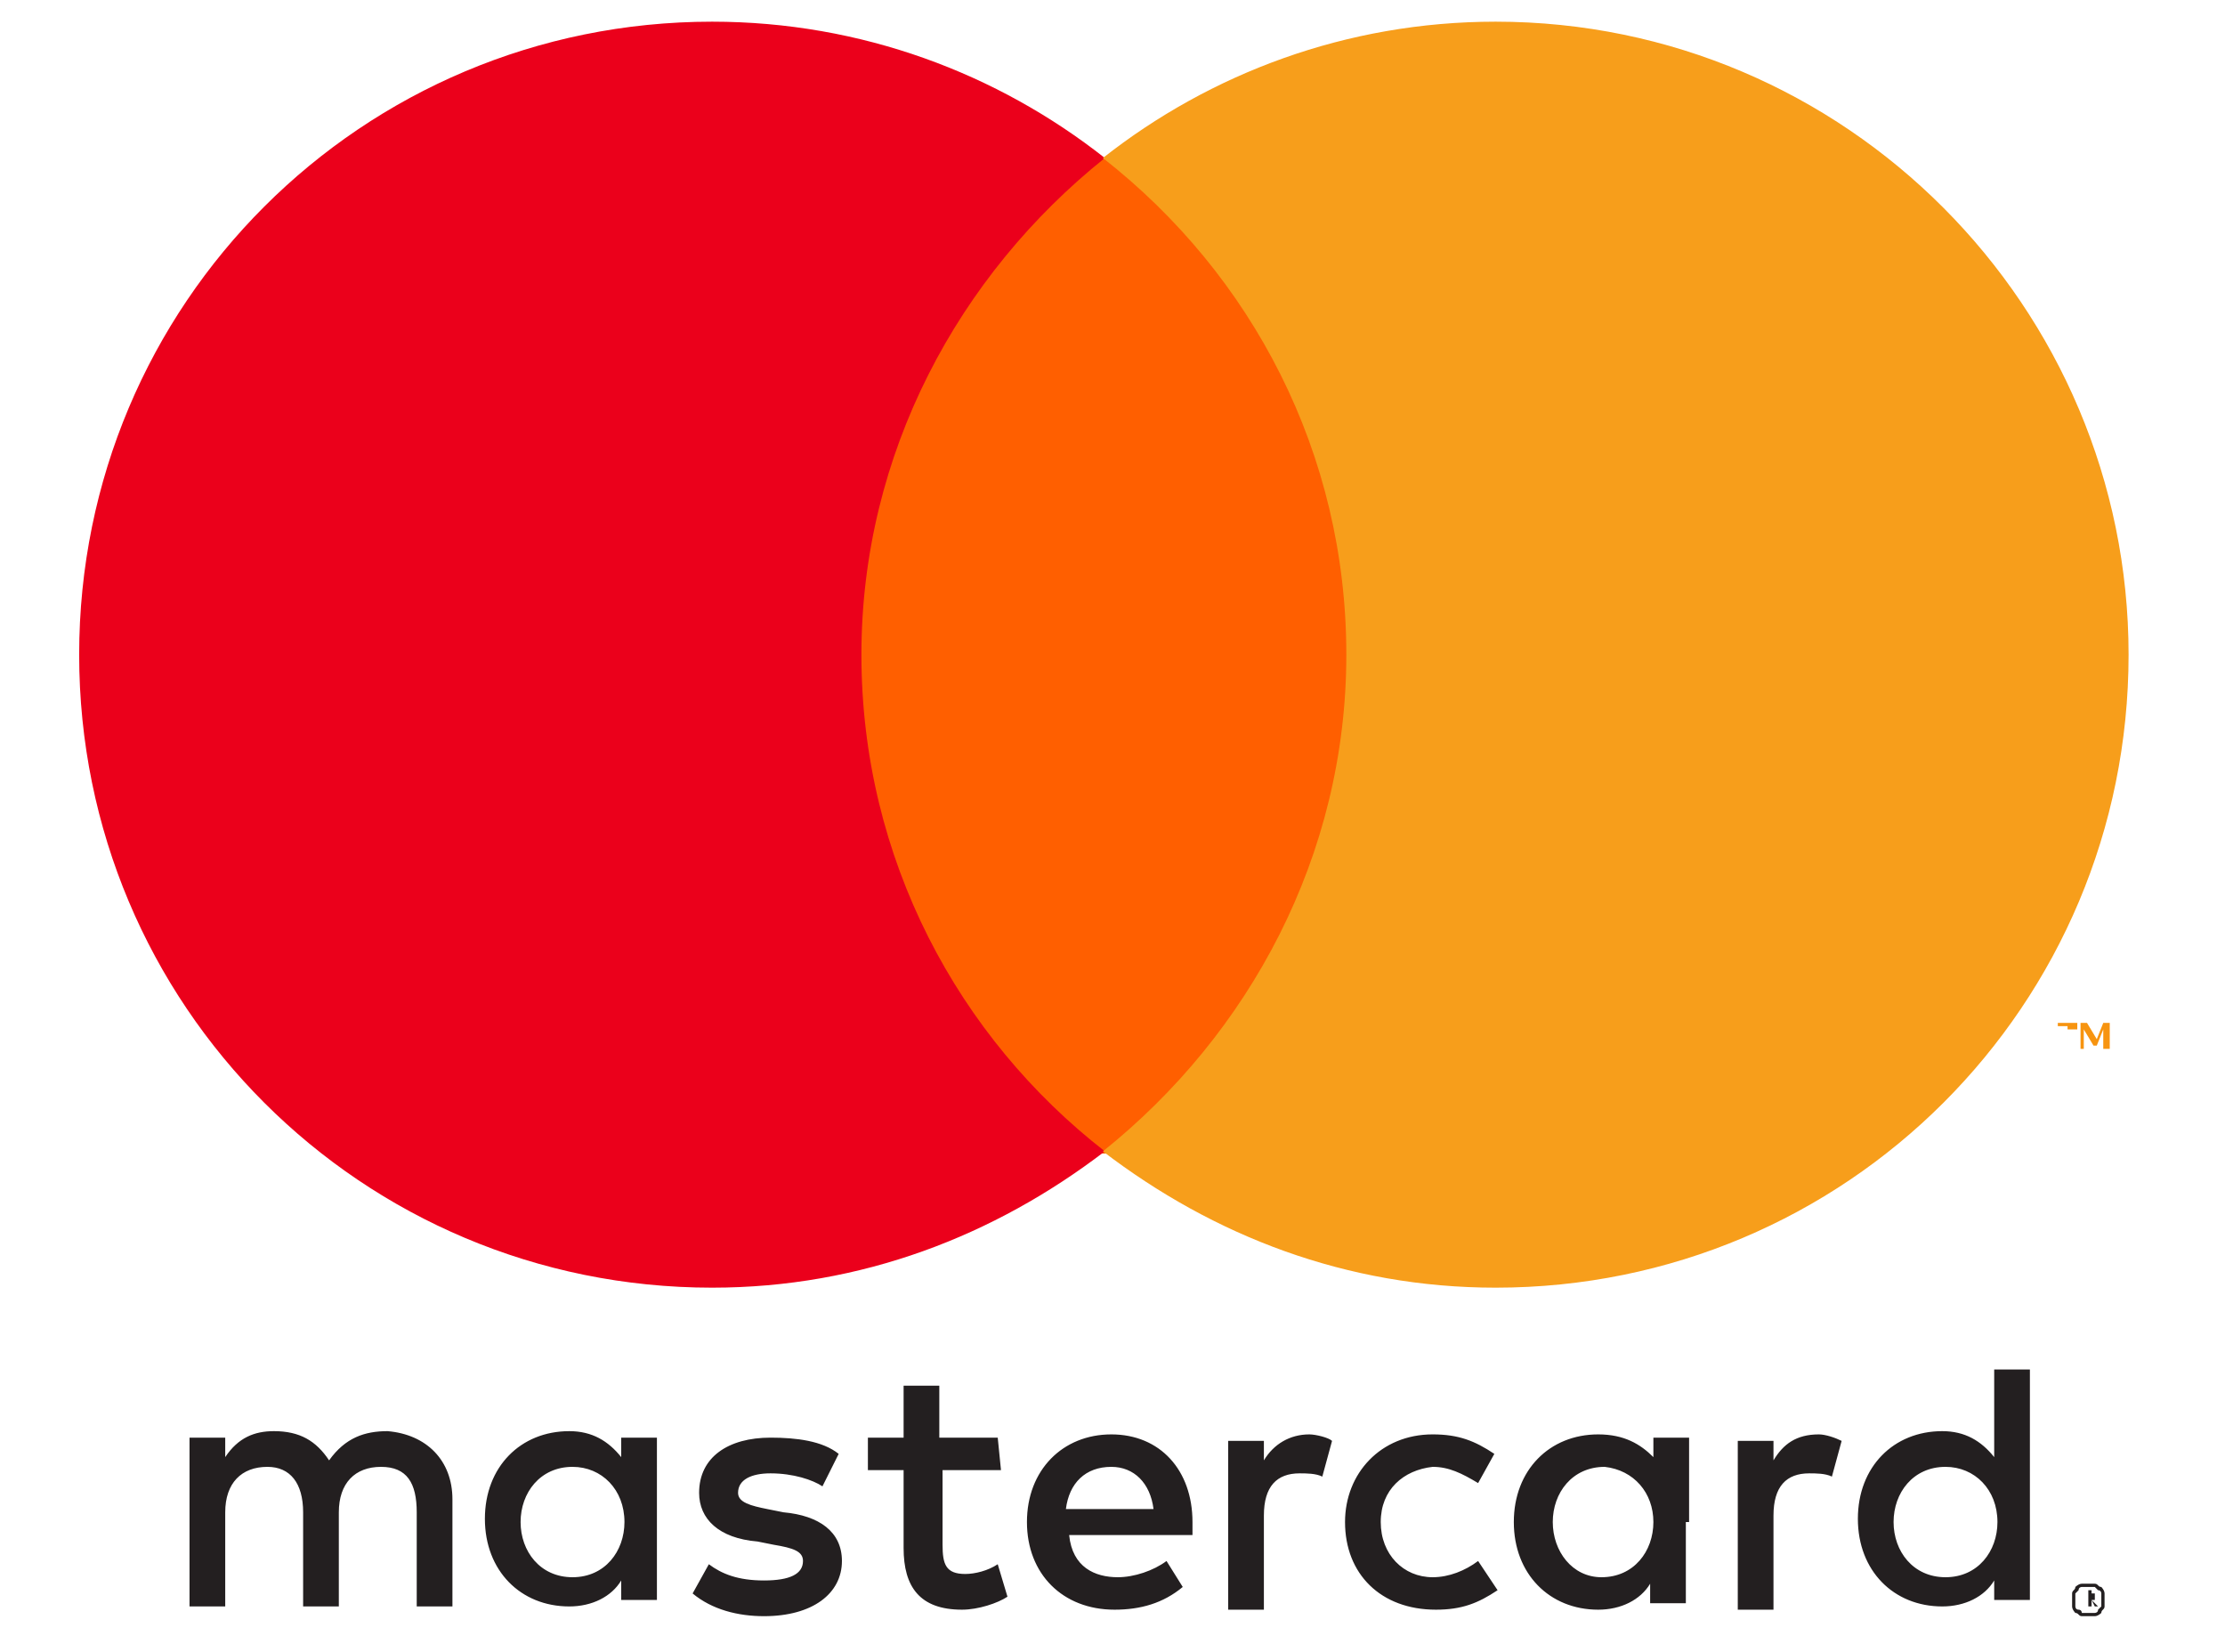 <?xml version="1.0" encoding="UTF-8"?> <!-- Generator: Adobe Illustrator 24.1.0, SVG Export Plug-In . SVG Version: 6.00 Build 0) --> <svg xmlns="http://www.w3.org/2000/svg" xmlns:xlink="http://www.w3.org/1999/xlink" version="1.1" id="Layer_1" x="0px" y="0px" viewBox="0 0 269.4 200" style="enable-background:new 0 0 269.4 200;" xml:space="preserve"> <style type="text/css"> .st0{fill:#231F20;} .st1{fill:#F79410;} .st2{fill:#FF5F00;} .st3{fill:#EB001B;} .st4{fill:#F79E1B;} </style> <g transform="translate(1565.7 -1106.8)"> <g transform="matrix(3.144 0 0 3.144 -4835.7 -1027.6)"> <g transform="matrix(1.25 0 0 -1.25 1102.5 727.74)"> <path class="st0" d="M14.4-10v-0.1h0.1c0,0,0,0,0.1,0c0,0,0,0,0,0c0,0,0,0,0,0c0,0,0,0-0.1,0H14.4z M14.5-10c0.1,0,0.1,0,0.1,0 s0-0.1,0-0.1c0,0,0-0.1,0-0.1c0,0-0.1,0-0.1,0l0.2-0.2h-0.1l-0.1,0.2h0v-0.2h-0.1v0.5H14.5z M14.4-10.6c0.1,0,0.1,0,0.2,0 c0,0,0.1,0,0.1,0.1c0,0,0.1,0.1,0.1,0.1c0,0,0,0.1,0,0.2c0,0.1,0,0.1,0,0.2c0,0,0,0.1-0.1,0.1c0,0-0.1,0.1-0.1,0.1 c0,0-0.1,0-0.2,0s-0.1,0-0.2,0c0,0-0.1,0-0.1-0.1c0,0-0.1-0.1-0.1-0.1c0,0,0-0.1,0-0.2c0-0.1,0-0.1,0-0.2c0,0,0-0.1,0.1-0.1 s0.1-0.1,0.1-0.1C14.3-10.6,14.4-10.6,14.4-10.6 M14.4-9.7c0.1,0,0.1,0,0.2,0c0.1,0,0.1-0.1,0.2-0.1c0,0,0.1-0.1,0.1-0.2 c0-0.1,0-0.1,0-0.2s0-0.1,0-0.2c0-0.1-0.1-0.1-0.1-0.2c0,0-0.1-0.1-0.2-0.1c-0.1,0-0.1,0-0.2,0c-0.1,0-0.1,0-0.2,0 c-0.1,0-0.1,0.1-0.2,0.1c0,0-0.1,0.1-0.1,0.2c0,0.1,0,0.1,0,0.2c0,0.1,0,0.1,0,0.2c0,0.1,0.1,0.1,0.1,0.2c0,0,0.1,0.1,0.2,0.1 C14.3-9.7,14.4-9.7,14.4-9.7 M-33.9-7.8c0,0.9,0.6,1.7,1.6,1.7c0.9,0,1.6-0.7,1.6-1.7c0-0.9-0.6-1.7-1.6-1.7 C-33.3-9.5-33.9-8.7-33.9-7.8 M-29.7-7.8v2.6h-1.1v-0.6c-0.4,0.5-0.9,0.8-1.6,0.8c-1.5,0-2.6-1.1-2.6-2.7c0-1.6,1.1-2.7,2.6-2.7 c0.7,0,1.3,0.3,1.6,0.8v-0.6h1.1V-7.8z M8.4-7.8c0,0.9,0.6,1.7,1.6,1.7c0.9,0,1.6-0.7,1.6-1.7c0-0.9-0.6-1.7-1.6-1.7 C9-9.5,8.4-8.7,8.4-7.8 M12.6-7.8v4.7h-1.1v-2.7c-0.4,0.5-0.9,0.8-1.6,0.8c-1.5,0-2.6-1.1-2.6-2.7c0-1.6,1.1-2.7,2.6-2.7 c0.7,0,1.3,0.3,1.6,0.8v-0.6h1.1V-7.8z M-15.7-6.1c0.7,0,1.2-0.5,1.3-1.3h-2.7C-17-6.6-16.5-6.1-15.7-6.1 M-15.7-5.1 c-1.5,0-2.6-1.1-2.6-2.7c0-1.6,1.1-2.7,2.7-2.7c0.8,0,1.5,0.2,2.1,0.7L-14-9c-0.4-0.3-1-0.5-1.5-0.5c-0.7,0-1.4,0.3-1.5,1.3h3.8 c0,0.1,0,0.3,0,0.4C-13.2-6.2-14.2-5.1-15.7-5.1 M-2.1-7.8c0,0.9,0.6,1.7,1.6,1.7C0.4-6.2,1-6.9,1-7.8c0-0.9-0.6-1.7-1.6-1.7 C-1.5-9.5-2.1-8.7-2.1-7.8 M2.1-7.8v2.6H1v-0.6C0.6-5.4,0.1-5.1-0.7-5.1c-1.5,0-2.6-1.1-2.6-2.7c0-1.6,1.1-2.7,2.6-2.7 c0.7,0,1.3,0.3,1.6,0.8v-0.6h1.1V-7.8z M-8.5-7.8c0-1.6,1.1-2.7,2.8-2.7c0.8,0,1.3,0.2,1.9,0.6L-4.4-9c-0.4-0.3-0.9-0.5-1.4-0.5 c-0.9,0-1.6,0.7-1.6,1.7s0.7,1.6,1.6,1.7c0.5,0,0.9-0.2,1.4-0.5l0.5,0.9c-0.6,0.4-1.1,0.6-1.9,0.6C-7.4-5.1-8.5-6.3-8.5-7.8 M6.1-5.1C5.4-5.1,5-5.4,4.7-5.9v0.6H3.6v-5.2h1.1v2.9c0,0.9,0.4,1.3,1.1,1.3c0.2,0,0.5,0,0.7-0.1l0.3,1.1 C6.6-5.2,6.3-5.1,6.1-5.1 M-24.1-5.7c-0.5,0.4-1.3,0.5-2.1,0.5c-1.3,0-2.2-0.6-2.2-1.7c0-0.8,0.6-1.4,1.8-1.5l0.5-0.1 c0.6-0.1,0.9-0.2,0.9-0.5c0-0.4-0.4-0.6-1.2-0.6c-0.8,0-1.3,0.2-1.7,0.5l-0.5-0.9c0.6-0.5,1.4-0.7,2.2-0.7c1.5,0,2.4,0.7,2.4,1.7 c0,0.9-0.7,1.4-1.8,1.5l-0.5,0.1c-0.5,0.1-0.9,0.2-0.9,0.5c0,0.4,0.4,0.6,1,0.6c0.7,0,1.3-0.2,1.6-0.4L-24.1-5.7z M-9.6-5.1 c-0.6,0-1.1-0.3-1.4-0.8v0.6h-1.1v-5.2h1.1v2.9c0,0.9,0.4,1.3,1.1,1.3c0.2,0,0.5,0,0.7-0.1l0.3,1.1C-9-5.2-9.4-5.1-9.6-5.1 M-19.2-5.2H-21v1.6h-1.1v-1.6h-1.1v-1h1.1v-2.4c0-1.2,0.5-1.9,1.8-1.9c0.5,0,1.1,0.2,1.4,0.4l-0.3,1c-0.3-0.2-0.7-0.3-1-0.3 c-0.6,0-0.7,0.3-0.7,0.9v2.3h1.8L-19.2-5.2z M-36-10.4v3.3c0,1.2-0.8,2-2,2.1c-0.7,0-1.3-0.2-1.8-0.9c-0.4,0.6-0.9,0.9-1.7,0.9 c-0.6,0-1.1-0.2-1.5-0.8v0.6h-1.1v-5.2h1.1v2.9c0,0.9,0.5,1.4,1.3,1.4c0.7,0,1.1-0.5,1.1-1.4v-2.9h1.1v2.9c0,0.9,0.5,1.4,1.3,1.4 c0.8,0,1.1-0.5,1.1-1.4v-2.9L-36-10.4z"></path> </g> <g transform="matrix(1.25 0 0 -1.25 1103.2 710.77)"> <path class="st1" d="M14.5-6.8V-6h-0.2l-0.2-0.5L13.8-6h-0.2v-0.8h0.1v0.6L14-6.7h0.1l0.2,0.5v-0.6H14.5z M13.2-6.8v0.6h0.3V-6 h-0.6v-0.1h0.3v-0.6H13.2z"></path> </g> <path class="st2" d="M1093.3,723.3h-21.3V685h21.3V723.3z"></path> <g transform="matrix(1.25 0 0 -1.25 1064.5 698.59)"> <path class="st3" d="M7-4.4C7,1.8,10,7.3,14.5,10.9c-3.3,2.6-7.5,4.2-12.1,4.2c-10.8,0-19.5-8.7-19.5-19.5s8.7-19.5,19.5-19.5 c4.6,0,8.7,1.6,12.1,4.2C10-16.2,7-10.7,7-4.4"></path> </g> <g transform="matrix(1.25 0 0 -1.25 1103.8 698.59)"> <path class="st4" d="M14.6-4.4c0-10.8-8.7-19.5-19.5-19.5c-4.6,0-8.7,1.6-12.1,4.2c4.5,3.6,7.5,9.1,7.5,15.3S-12.4,7.3-17,10.9 c3.3,2.6,7.5,4.2,12.1,4.2C5.9,15.1,14.6,6.3,14.6-4.4"></path> </g> </g> </g> </svg> 